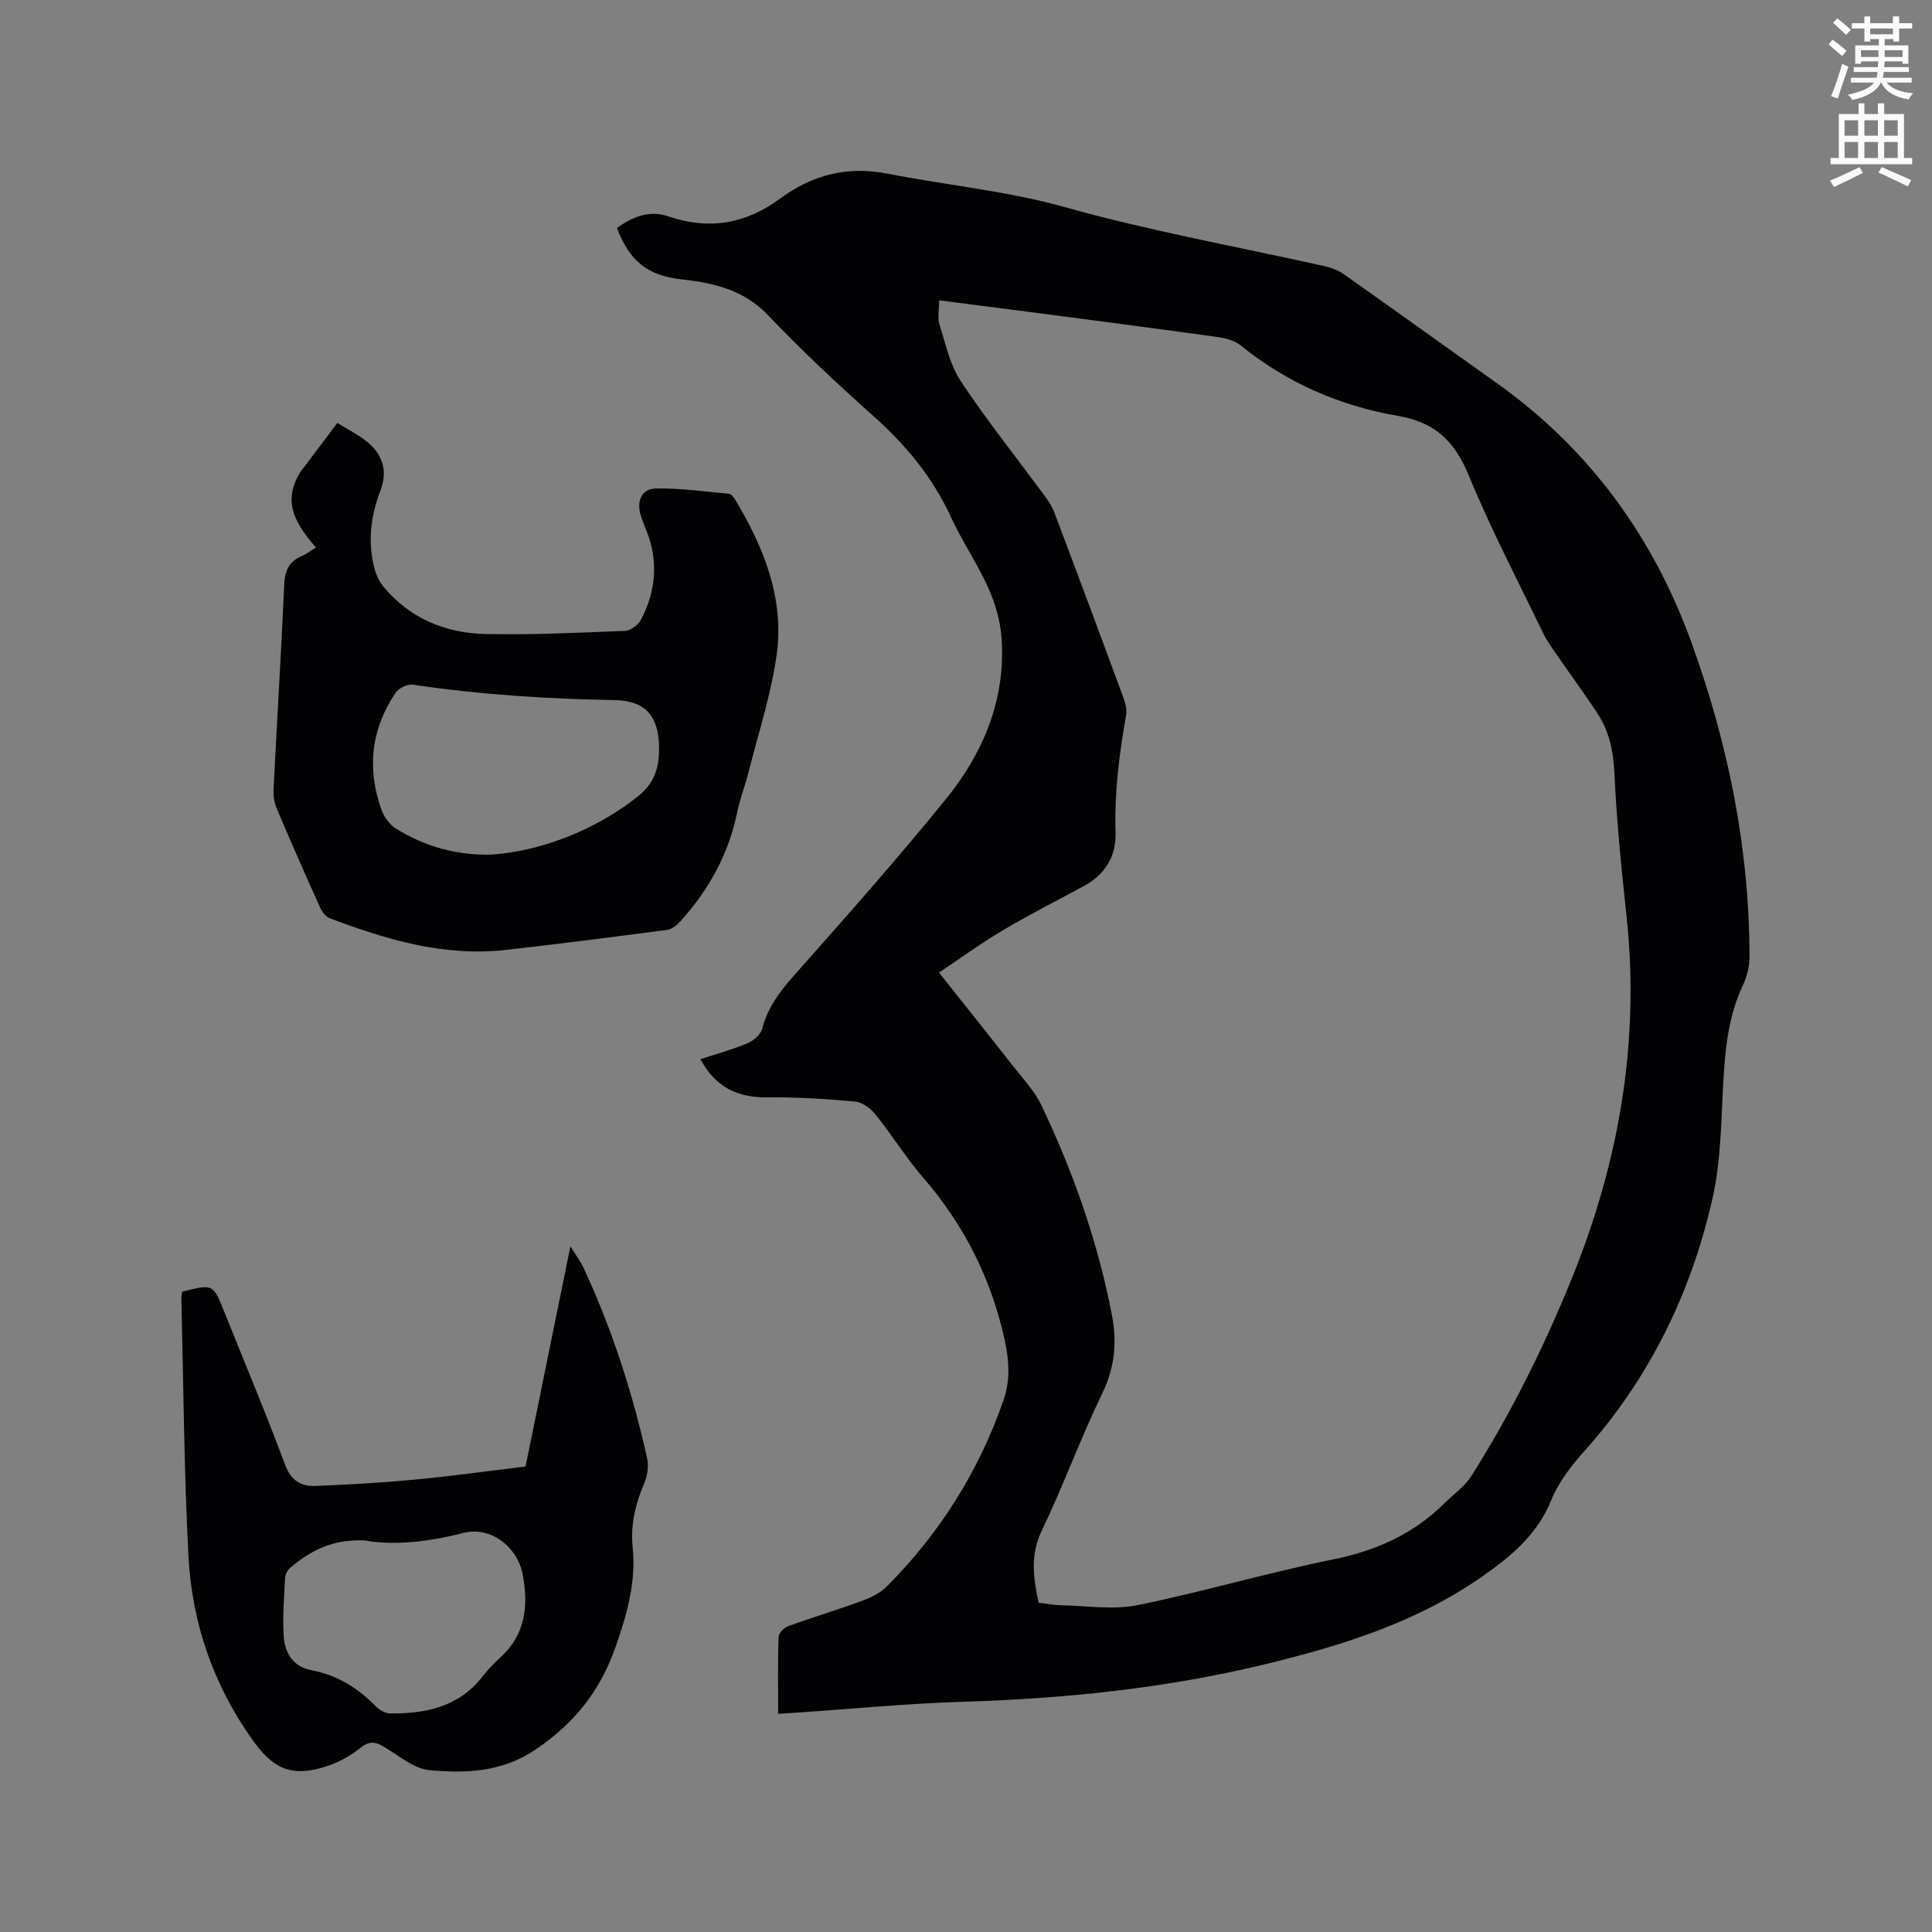 <svg enable-background="new 0 0 400 400" viewBox="0 0 400 400" xmlns="http://www.w3.org/2000/svg"><rect x="0" y="0" width="400" height="400" fill="#808080" stroke="none"/><path d="m378.6 9.2.8-1c.9.7 1.9 1.4 2.9 2.3l-.9 1.1c-1.1-.9-2-1.7-2.8-2.4zm.5 10.7c.9-2.1 1.6-4.3 2.3-6.7.4.2.8.4 1.3.6-.7 2.1-1.5 4.3-2.2 6.6zm.4-15.2.9-.9c1 .8 2 1.6 2.8 2.4l-1 1c-1-.9-1.9-1.8-2.7-2.5zm12.5-1.3h1.2v1.4h2.7v1.1h-2.7v2.7h-1.2v-.5h-1.8v1.3h4.9v3.8h-1.2v-.5h-3.7c0 .4-.1.9-.1 1.2h5.1v1h-5.2c0 .5-.1.9-.2 1.2h6v1h-5.2c1.1 1.3 2.9 2 5.5 2.2-.4.4-.7.8-.9 1.3-2.9-.5-4.8-1.6-5.7-3.5h-.1c-.8 1.7-2.7 2.9-5.9 3.6-.2-.4-.6-.8-.9-1.1 2.8-.6 4.6-1.4 5.4-2.5h-4.8v-1h5.3c.1-.3.2-.7.2-1.2h-4.9v-1h5c0-.4 0-.8.1-1.2h-3.6v.5h-1.2v-3.8h4.9v-1.3h-1.8v.5h-1.2v-2.7h-2.6v-1.1h2.6v-1.4h1.2v1.4h4.7v-1.4zm-6.7 8.4h3.6c0-.4 0-.9 0-1.4h-3.6zm1.9-4.7h4.7v-1.2h-4.7zm6.7 3.3h-3.7v1.4h3.7z" fill="#fafbfc"/><path d="m384.7 21.4h1.3v2.2h2.8v-2.2h1.3v2.2h4.1v9.1h1.7v1.3h-16.9v-1.3h1.7v-9.1h4.1v-2.2zm.3 13.2.7 1.2c-1.8.9-3.8 1.9-6 2.9-.2-.4-.5-.8-.8-1.3 2.4-1 4.4-2 6.1-2.8zm-3.1-6.5h2.8v-3.2h-2.8zm0 4.6h2.8v-3.3h-2.8zm4.1-4.6h2.8v-3.2h-2.8zm0 4.6h2.8v-3.3h-2.8zm3.6 1.9c2.1.9 4.1 1.8 6.1 2.7l-.7 1.3c-2.2-1.1-4.2-2-6.1-2.9zm3.3-9.7h-2.8v3.2h2.8zm-2.8 7.8h2.8v-3.3h-2.8z" fill="#fafbfc"/><g fill="#010104"><path d="m161.11 354.83c0-5.59-.09-10.76.09-15.93.03-.79 1.15-1.92 2-2.23 5.08-1.84 10.26-3.39 15.32-5.25 1.83-.67 3.76-1.63 5.11-2.99 10.93-10.97 19-23.79 24.1-38.43 1.46-4.18 1.23-8.27.25-12.71-2.81-12.71-8.44-23.77-16.93-33.58-3.53-4.07-6.38-8.73-9.76-12.94-1.02-1.26-2.75-2.57-4.27-2.71-6.09-.56-12.22-.92-18.33-.87-6.12.05-10.62-2.19-13.67-7.9 3.34-1.1 6.61-1.99 9.7-3.28 1.25-.52 2.75-1.77 3.06-2.97 1.14-4.35 3.59-7.68 6.54-11 10.62-11.97 21.24-23.96 31.34-36.37 7.89-9.68 12.64-20.87 11.69-33.71-.26-3.48-1.3-7.05-2.73-10.25-2.25-5.01-5.42-9.6-7.71-14.6-3.78-8.25-9.34-14.96-16.07-20.96-7.51-6.7-14.88-13.6-21.82-20.88-4.03-4.23-8.79-5.98-14.17-6.92-1.25-.22-2.52-.36-3.78-.51-6.99-.81-10.66-3.68-13.34-10.62 3.17-2.32 6.72-3.77 10.59-2.44 8.42 2.9 16.09 1.58 23.12-3.62 6.73-4.98 14.02-6.83 22.33-5.2 12.25 2.39 24.8 3.59 36.77 6.94 17.68 4.95 35.69 8.19 53.55 12.17 1.41.31 2.88.83 4.04 1.64 10.57 7.45 21.06 15.01 31.6 22.49 19.3 13.69 32.57 31.92 40.55 54.05 7.57 20.98 11.94 42.6 11.93 64.99 0 2-.6 4.15-1.46 5.98-2.62 5.6-3.39 11.51-3.82 17.57-.61 8.76-.44 17.73-2.35 26.22-4.41 19.58-13.02 37.29-26.56 52.43-2.7 3.02-5.35 6.42-6.84 10.12-2.87 7.13-8.29 11.62-14.21 15.77-13.7 9.6-29.32 14.44-45.36 18.31-20.59 4.97-41.5 7.06-62.63 7.71-11.32.35-22.62 1.46-33.93 2.22-1.14.07-2.29.15-3.94.26zm53.93-23c1.77.21 3.24.5 4.71.53 5.26.09 10.7.99 15.75-.03 13.58-2.76 26.92-6.72 40.51-9.47 8.91-1.8 16.62-5.26 23.05-11.63 1.86-1.85 4.16-3.42 5.53-5.58 8.23-13 15.07-26.73 20.85-41 9.77-24.1 14.1-48.96 11.32-74.95-1.05-9.79-2.05-19.61-2.5-29.44-.21-4.63-1.05-8.81-3.55-12.61-2.62-3.98-5.46-7.82-8.16-11.74-1.08-1.56-2.23-3.11-3.05-4.81-5.25-10.87-10.86-21.59-15.44-32.74-2.89-7.03-6.99-10.95-14.59-12.25-12.04-2.05-23.04-6.86-32.64-14.62-1.22-.99-3.04-1.47-4.65-1.7-12.28-1.71-24.57-3.3-36.86-4.92-6.79-.89-13.58-1.75-20.88-2.69 0 1.91-.37 3.57.07 4.98 1.25 4.01 2.16 8.36 4.42 11.77 5.25 7.94 11.22 15.4 16.86 23.07.93 1.26 1.92 2.56 2.46 4 4.87 12.87 9.67 25.77 14.43 38.69.38 1.04.65 2.29.47 3.36-1.42 8.05-2.45 16.1-2.19 24.31.16 4.95-2.17 8.73-6.61 11.12-5.59 3.01-11.26 5.9-16.72 9.13-4.5 2.66-8.74 5.76-13.22 8.75 5.34 6.74 10.25 12.86 15.08 19.04 2.15 2.75 4.66 5.37 6.13 8.46 6.59 13.8 11.63 28.17 14.56 43.23 1.1 5.64.68 10.91-1.93 16.31-4.52 9.33-8.06 19.13-12.55 28.47-2.45 5.07-1.77 9.8-.66 14.96z"/><path d="m65.42 113.35c-5.45-6.17-6.33-10.23-3.42-15.33.31-.55.75-1.03 1.13-1.53 2.16-2.87 4.32-5.74 6.71-8.92 2.11 1.3 4.2 2.34 5.99 3.76 3.33 2.63 4.53 6.05 2.95 10.17-2.06 5.38-2.73 10.88-1.16 16.49.36 1.27 1 2.56 1.85 3.57 5.45 6.5 12.76 9.52 20.98 9.7 9.62.21 19.27-.26 28.89-.64 1.16-.05 2.75-1.16 3.31-2.21 3.18-6 3.73-12.27 1.14-18.68-.44-1.08-.89-2.16-1.2-3.28-.78-2.87.33-5.28 3.25-5.32 5.03-.07 10.06.63 15.09 1.11.47.04.99.74 1.3 1.24 5.95 9.92 10.21 20.48 8.55 32.21-1.15 8.13-3.75 16.05-5.77 24.05-.72 2.87-1.82 5.66-2.41 8.55-1.78 8.63-5.89 16-11.74 22.47-.71.78-1.75 1.63-2.73 1.76-11.12 1.47-22.25 2.89-33.4 4.15-12.8 1.44-24.76-2.13-36.51-6.58-.83-.31-1.57-1.35-1.96-2.23-3.04-6.75-6.03-13.53-8.92-20.35-.51-1.21-.77-2.66-.71-3.98.71-14.18 1.59-28.35 2.22-42.54.13-2.86.98-4.77 3.65-5.87.96-.41 1.81-1.09 2.92-1.77zm36.21 63.59c10.96-.71 22.3-5.56 30.43-12.04 3.56-2.83 4.44-6.14 4.39-10.2-.08-6.38-2.79-9.64-9.17-9.75-14-.25-27.92-1.13-41.78-3.19-1.11-.17-2.92.69-3.57 1.64-5.1 7.51-5.99 15.69-2.97 24.2.53 1.49 1.66 3.09 2.97 3.91 6.06 3.82 12.75 5.6 19.7 5.43z"/><path d="m37.72 267.43c6.41-1.63 6.4-1.62 8.73 4.21 4.21 10.51 8.61 20.95 12.55 31.56 1.24 3.34 3.32 4.58 6.37 4.45 6.87-.28 13.74-.67 20.58-1.32 7.48-.71 14.93-1.75 22.86-2.71 3.01-14.78 6.06-29.75 9.29-45.59 1.2 1.95 2.12 3.17 2.75 4.53 5.87 12.62 10.11 25.81 13.14 39.37.36 1.62.04 3.63-.62 5.18-1.81 4.28-2.86 8.56-2.38 13.27.73 7.2-1.18 13.87-3.58 20.7-3.21 9.13-8.57 15.76-16.53 21.15-6.93 4.7-14.39 4.94-21.91 4.27-3.3-.29-6.43-3.04-9.52-4.87-1.86-1.11-3.07-1.18-4.96.34-2.24 1.81-5.03 3.23-7.81 4.01-6.57 1.85-10.2.18-14.48-5.86-8.06-11.37-12.46-24.15-13.18-37.91-.93-17.77-1.03-35.59-1.47-53.38 0-.4.1-.82.17-1.4zm37.69 51.49c-6.8-.25-11.27 2.26-15.33 5.67-.57.48-1.02 1.41-1.06 2.16-.2 4.01-.54 8.04-.28 12.03.23 3.48 1.93 6.3 5.79 7.03 5.3 1 9.6 3.71 13.34 7.52.73.74 1.94 1.41 2.94 1.42 7.34.06 14.14-1.36 19.03-7.57 1.11-1.41 2.34-2.76 3.68-3.96 5.28-4.73 5.91-10.71 4.72-17.16-1.08-5.84-6.69-10.15-12.37-8.67-7.22 1.87-14.36 2.63-20.46 1.53z"/></g></svg>